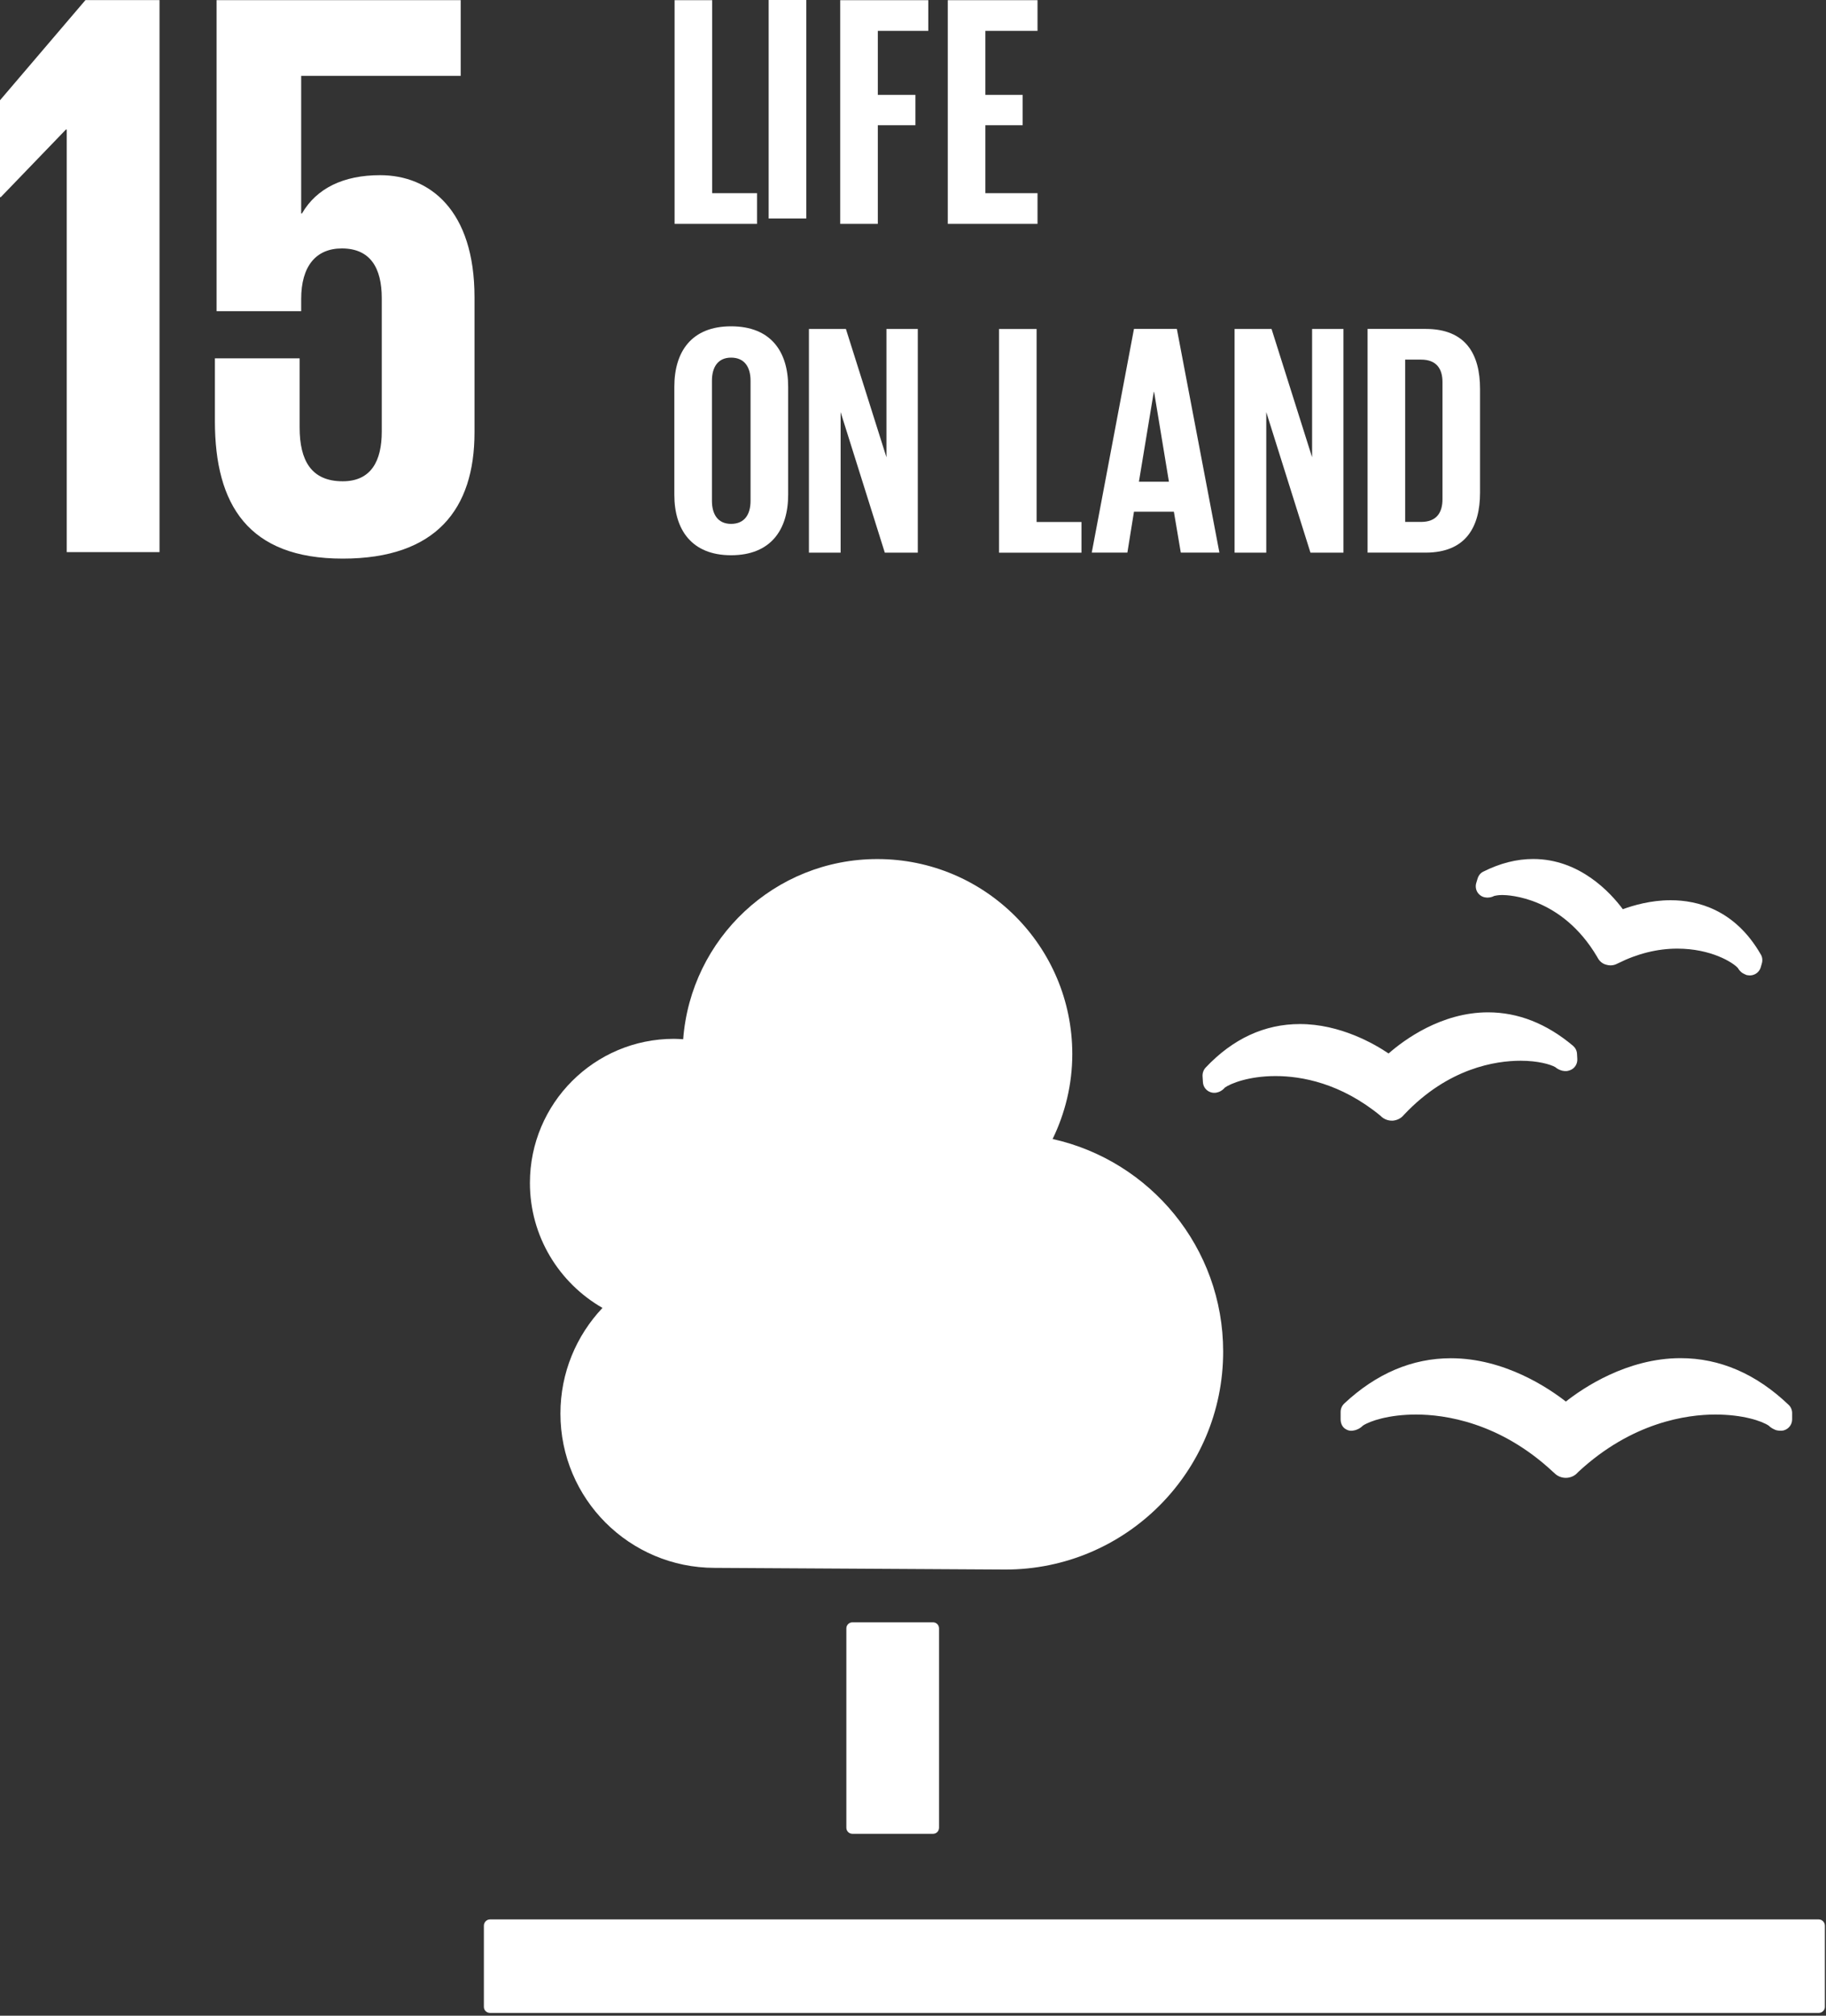<svg xmlns="http://www.w3.org/2000/svg" xmlns:xlink="http://www.w3.org/1999/xlink" xmlns:serif="http://www.serif.com/" width="100%" height="100%" viewBox="0 0 58 64" xml:space="preserve" style="fill-rule:evenodd;clip-rule:evenodd;stroke-linejoin:round;stroke-miterlimit:2;"><rect x="0" y="0" width="58" height="64" fill="#333333" stroke="none"/>    <g transform="matrix(1.333,0,0,1.333,0,14.349)">        <path d="M0,-8.376L0,-6.069L0.019,-6.069L1.57,-7.678L1.59,-7.678L1.59,2.386L3.801,2.386L3.801,-10.762L2.036,-10.762L0,-8.376Z" style="fill:white;fill-rule:nonzero;"></path>    </g>    <g transform="matrix(1.333,0,0,1.333,12.074,12.179)">        <path d="M0,-4.964C-0.872,-4.964 -1.511,-4.655 -1.862,-4.053L-1.881,-4.053L-1.881,-7.33L1.92,-7.33L1.92,-9.133L-3.897,-9.133L-3.897,-1.725L-1.881,-1.725L-1.881,-2.017C-1.881,-2.792 -1.532,-3.219 -0.912,-3.219C-0.233,-3.219 0.039,-2.754 0.039,-2.036L0.039,1.145C0.039,1.841 -0.213,2.327 -0.892,2.327C-1.647,2.327 -1.918,1.823 -1.918,1.047L-1.918,-0.601L-3.937,-0.601L-3.937,0.893C-3.937,2.889 -3.141,4.169 -0.892,4.169C1.338,4.169 2.249,2.986 2.249,1.164L2.249,-2.056C2.249,-4.13 1.183,-4.964 0,-4.964" style="fill:white;fill-rule:nonzero;"></path>    </g>    <g transform="matrix(1.333,0,0,1.333,29.637,58.224)">        <path d="M0,-5.037C0.08,-5.037 0.143,-4.972 0.143,-4.893L0.143,-0.145C0.143,-0.064 0.08,0 0,0L-1.921,0C-2.002,0 -2.066,-0.064 -2.066,-0.145L-2.066,-4.893C-2.066,-4.972 -2.002,-5.037 -1.921,-5.037L0,-5.037Z" style="fill:white;fill-rule:nonzero;"></path>    </g>    <g transform="matrix(1.333,0,0,1.333,57.771,63.911)">        <path d="M0,-2.227L-31.664,-2.227C-31.743,-2.227 -31.809,-2.159 -31.809,-2.078L-31.809,-0.143C-31.809,-0.064 -31.743,0 -31.664,0L0,0C0.078,0 0.145,-0.064 0.145,-0.143L0.145,-2.078C0.145,-2.159 0.078,-2.227 0,-2.227" style="fill:white;fill-rule:nonzero;"></path>    </g>    <g transform="matrix(1.333,0,0,1.333,49.737,45.544)">        <path d="M0,-0.783C-0.396,-1.092 -1.452,-1.815 -2.739,-1.815C-3.66,-1.815 -4.516,-1.452 -5.282,-0.735C-5.336,-0.683 -5.367,-0.612 -5.367,-0.536L-5.367,-0.363C-5.367,-0.278 -5.338,-0.199 -5.276,-0.147C-5.207,-0.095 -5.135,-0.075 -5.053,-0.095C-5.035,-0.097 -5.012,-0.103 -4.994,-0.11C-4.935,-0.13 -4.88,-0.165 -4.836,-0.21C-4.669,-0.321 -4.215,-0.474 -3.567,-0.474C-2.897,-0.474 -1.578,-0.295 -0.305,0.893L-0.275,0.919C-0.204,0.993 -0.105,1.034 0,1.034C0.1,1.034 0.203,0.992 0.268,0.922L0.294,0.895C1.575,-0.295 2.89,-0.474 3.561,-0.474C4.215,-0.474 4.666,-0.321 4.833,-0.21C4.878,-0.165 4.934,-0.13 5.007,-0.103C5.035,-0.095 5.116,-0.078 5.193,-0.097C5.31,-0.13 5.392,-0.236 5.392,-0.358L5.392,-0.511C5.392,-0.583 5.361,-0.657 5.307,-0.706C4.534,-1.444 3.668,-1.817 2.733,-1.817C1.458,-1.817 0.407,-1.105 0,-0.783" style="fill:white;fill-rule:nonzero;"></path>    </g>    <g transform="matrix(1.333,0,0,1.333,47.117,30.57)">        <path d="M0,-2.173C-0.067,-2.142 -0.116,-2.08 -0.138,-2.006L-0.17,-1.901C-0.194,-1.818 -0.179,-1.73 -0.129,-1.663C-0.08,-1.599 -0.01,-1.56 0.068,-1.556C0.082,-1.554 0.096,-1.551 0.107,-1.554C0.162,-1.556 0.211,-1.568 0.26,-1.594C0.288,-1.599 0.346,-1.615 0.452,-1.615C0.594,-1.615 1.87,-1.572 2.714,-0.137L2.725,-0.117C2.771,-0.033 2.842,0.024 2.927,0.045C2.952,0.054 2.999,0.061 3.028,0.061C3.087,0.061 3.146,0.045 3.188,0.021L3.208,0.012C3.671,-0.22 4.149,-0.338 4.621,-0.338C5.421,-0.338 5.943,-0.012 6.065,0.124C6.09,0.17 6.128,0.211 6.171,0.242C6.198,0.257 6.245,0.282 6.274,0.292C6.288,0.295 6.305,0.297 6.321,0.298C6.33,0.3 6.34,0.3 6.349,0.3C6.393,0.3 6.434,0.29 6.475,0.269C6.539,0.236 6.589,0.177 6.609,0.107L6.636,0.013C6.644,-0.011 6.647,-0.037 6.647,-0.064C6.647,-0.113 6.635,-0.162 6.61,-0.2C5.995,-1.268 5.103,-1.491 4.462,-1.491C3.986,-1.491 3.569,-1.367 3.323,-1.277C3.033,-1.667 2.299,-2.473 1.187,-2.473C0.796,-2.473 0.398,-2.373 0,-2.173" style="fill:white;fill-rule:nonzero;"></path>    </g>    <g transform="matrix(1.333,0,0,1.333,38.197,33.555)">        <path d="M0,0.46L0.009,0.603C0.014,0.691 0.06,0.769 0.135,0.816C0.198,0.855 0.278,0.868 0.349,0.848C0.364,0.844 0.382,0.839 0.395,0.834C0.449,0.811 0.495,0.777 0.532,0.732C0.666,0.636 1.1,0.458 1.739,0.458C2.355,0.458 3.29,0.623 4.243,1.406L4.265,1.428C4.333,1.487 4.42,1.52 4.509,1.52L4.533,1.52C4.633,1.512 4.724,1.466 4.781,1.401L4.803,1.377C5.858,0.259 6.995,0.093 7.579,0.093C7.994,0.093 8.289,0.18 8.403,0.244C8.448,0.282 8.501,0.312 8.569,0.33C8.587,0.334 8.634,0.343 8.685,0.338C8.705,0.335 8.73,0.328 8.751,0.321C8.864,0.282 8.938,0.172 8.93,0.049L8.923,-0.074C8.919,-0.148 8.884,-0.214 8.828,-0.263C8.198,-0.793 7.518,-1.06 6.803,-1.06C5.689,-1.06 4.8,-0.402 4.433,-0.08C4.096,-0.308 3.279,-0.781 2.32,-0.781C1.477,-0.781 0.722,-0.431 0.073,0.257C0.022,0.312 -0.003,0.386 0,0.46" style="fill:white;fill-rule:nonzero;"></path>    </g>    <g transform="matrix(1.333,0,0,1.333,16.832,39.551)">        <path d="M0,-1.495C0,-3.391 1.537,-4.927 3.432,-4.927C3.507,-4.927 3.58,-4.921 3.652,-4.917C3.834,-7.317 5.833,-9.209 8.279,-9.209C10.844,-9.209 12.924,-7.13 12.924,-4.564C12.924,-3.838 12.752,-3.153 12.455,-2.541C14.779,-2.025 16.519,0.044 16.519,2.523C16.519,5.39 14.195,7.714 11.329,7.714C11.12,7.714 4.402,7.674 4.402,7.674C2.371,7.673 0.727,6.029 0.727,3.999C0.727,3.023 1.108,2.14 1.729,1.482C0.697,0.89 0,-0.22 0,-1.495" style="fill:white;fill-rule:nonzero;"></path>    </g>    <g transform="matrix(1.333,0,0,1.333,21.427,7.108)">        <path d="M0,-5.328L0.896,-5.328L0.896,-0.731L1.965,-0.731L1.965,0L0,0L0,-5.328Z" style="fill:white;fill-rule:nonzero;"></path>    </g>    <g transform="matrix(1.333,0,0,1.333,-1102.98,-683.603)">        <rect x="845.758" y="512.707" width="0.896" height="5.328" style="fill:white;"></rect>    </g>    <g transform="matrix(1.333,0,0,1.333,26.688,7.108)">        <path d="M0,-5.328L2.099,-5.328L2.099,-4.597L0.896,-4.597L0.896,-3.073L1.792,-3.073L1.792,-2.35L0.896,-2.35L0.896,0L0,0L0,-5.328Z" style="fill:white;fill-rule:nonzero;"></path>    </g>    <g transform="matrix(1.333,0,0,1.333,30.105,7.108)">        <path d="M0,-5.328L2.138,-5.328L2.138,-4.597L0.896,-4.597L0.896,-3.073L1.784,-3.073L1.784,-2.35L0.896,-2.35L0.896,-0.731L2.138,-0.731L2.138,0L0,0L0,-5.328Z" style="fill:white;fill-rule:nonzero;"></path>    </g>    <g transform="matrix(1.333,0,0,1.333,23.84,12.088)">        <path d="M0,2.861L0,-0C0,-0.322 -0.142,-0.55 -0.464,-0.55C-0.778,-0.55 -0.92,-0.322 -0.92,-0L-0.92,2.861C-0.92,3.183 -0.778,3.41 -0.464,3.41C-0.142,3.41 0,3.183 0,2.861M-1.816,2.719L-1.816,0.141C-1.816,-0.691 -1.407,-1.296 -0.464,-1.296C0.486,-1.296 0.896,-0.691 0.896,0.141L0.896,2.719C0.896,3.544 0.486,4.157 -0.464,4.157C-1.407,4.157 -1.816,3.544 -1.816,2.719" style="fill:white;fill-rule:nonzero;"></path>    </g>    <g transform="matrix(1.333,0,0,1.333,26.701,14.908)">        <path d="M0,-1.368L0,1.98L-0.755,1.98L-0.755,-3.348L0.126,-3.348L1.092,-0.292L1.092,-3.348L1.839,-3.348L1.839,1.98L1.053,1.98L0,-1.368Z" style="fill:white;fill-rule:nonzero;"></path>    </g>    <g transform="matrix(1.333,0,0,1.333,31.732,17.548)">        <path d="M0,-5.328L0.896,-5.328L0.896,-0.731L1.965,-0.731L1.965,0L0,0L0,-5.328Z" style="fill:white;fill-rule:nonzero;"></path>    </g>    <g transform="matrix(1.333,0,0,1.333,36.176,12.695)">        <path d="M0,1.95L0.715,1.95L0.362,-0.188L0.354,-0.188L0,1.95ZM-1.124,3.639L-0.118,-1.689L0.904,-1.689L1.918,3.639L0.998,3.639L0.833,2.665L-0.118,2.665L-0.275,3.639L-1.124,3.639Z" style="fill:white;fill-rule:nonzero;"></path>    </g>    <g transform="matrix(1.333,0,0,1.333,40.221,14.908)">        <path d="M0,-1.368L0,1.98L-0.755,1.98L-0.755,-3.348L0.126,-3.348L1.092,-0.292L1.092,-3.348L1.839,-3.348L1.839,1.98L1.053,1.98L0,-1.368Z" style="fill:white;fill-rule:nonzero;"></path>    </g>    <g transform="matrix(1.333,0,0,1.333,45.137,11.418)">        <path d="M0,3.866C0.369,3.866 0.511,3.646 0.511,3.324L0.511,0.534C0.511,0.22 0.369,0 0,0L-0.378,0L-0.378,3.866L0,3.866ZM1.406,0.699L1.406,3.167C1.406,3.984 1.069,4.597 0.109,4.597L-1.274,4.597L-1.274,-0.731L0.109,-0.731C1.069,-0.731 1.406,-0.126 1.406,0.699" style="fill:white;fill-rule:nonzero;"></path>    </g></svg>